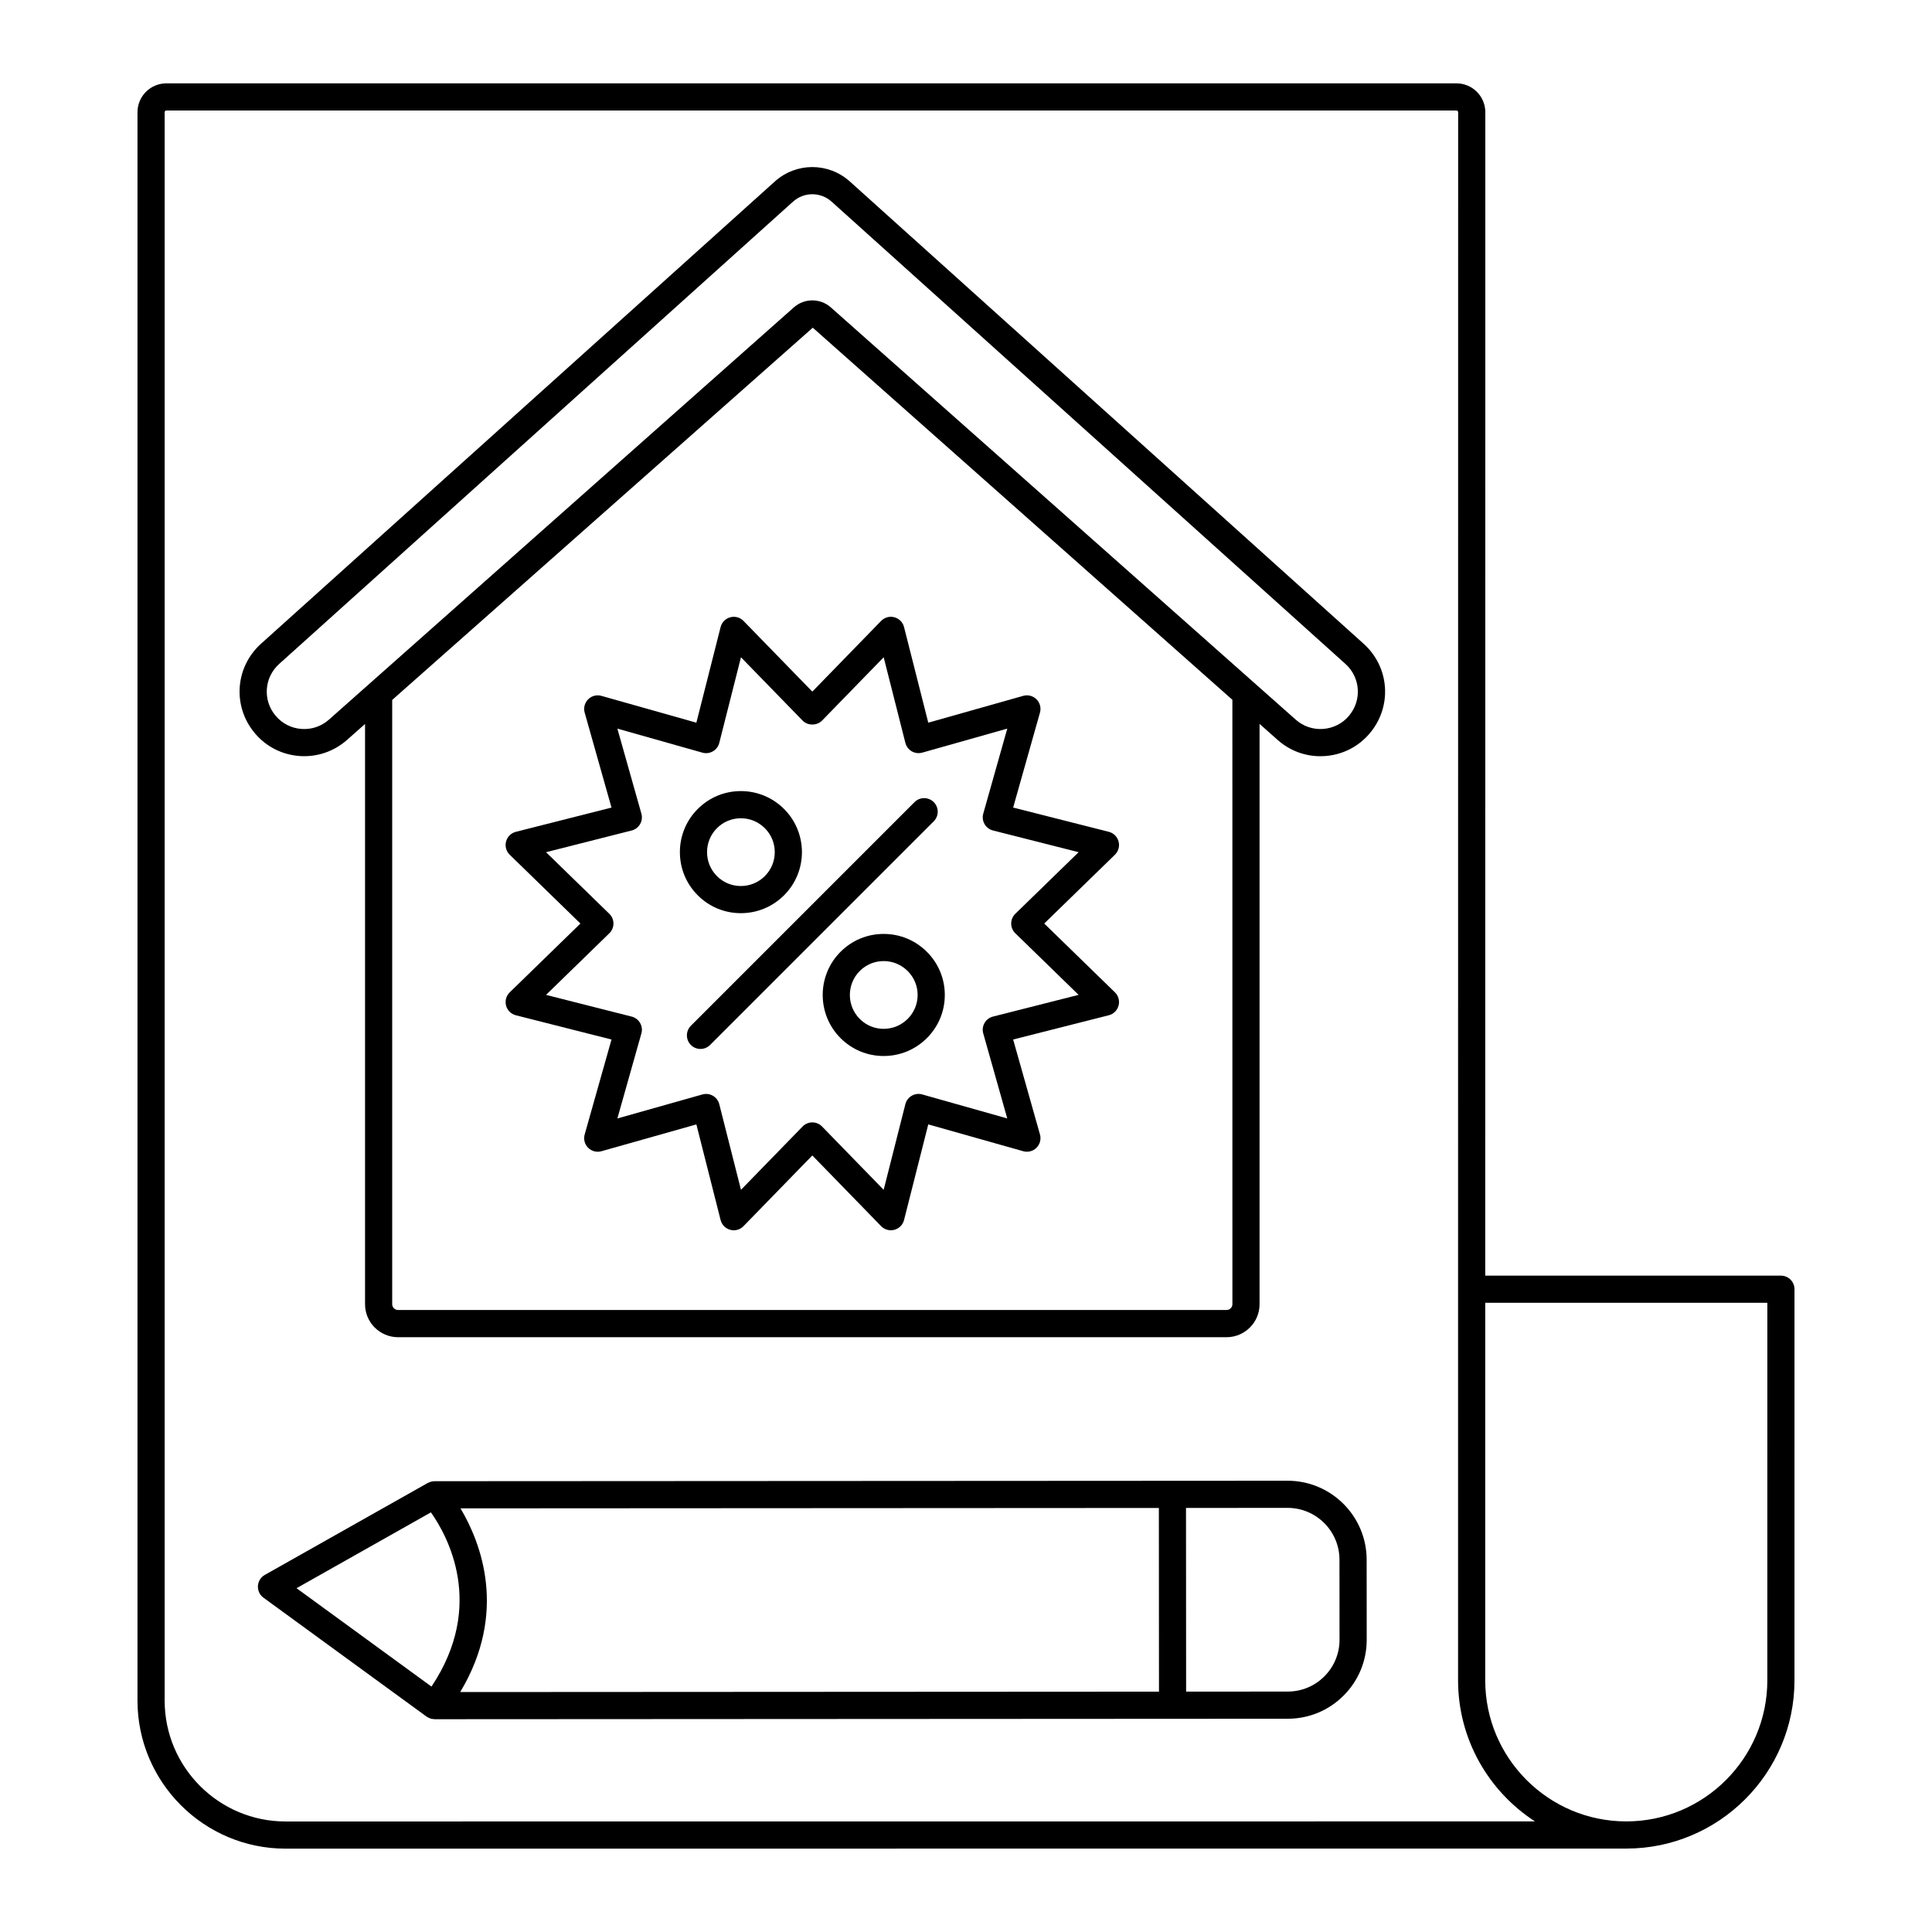 <?xml version="1.0" encoding="UTF-8"?>
<!-- Uploaded to: SVG Repo, www.svgrepo.com, Generator: SVG Repo Mixer Tools -->
<svg fill="#000000" width="800px" height="800px" version="1.1" viewBox="144 144 512 512" xmlns="http://www.w3.org/2000/svg">
 <g>
  <path d="m369.21 192.09c-5.668-5.09-14.203-5.086-19.867 0l-136.16 122.5c-6.926 6.234-7.625 16.68-1.594 23.781 3 3.535 7.199 5.656 11.824 5.984 4.57 0.32 9.078-1.188 12.543-4.262l4.785-4.234v153.78c0 4.816 3.934 8.738 8.77 8.738h219.52c4.832 0 8.766-3.918 8.766-8.738v-153.8l4.801 4.258c3.156 2.801 7.133 4.309 11.312 4.309 0.406 0 0.824-0.016 1.234-0.043 4.625-0.328 8.824-2.453 11.82-5.984 6.035-7.102 5.336-17.547-1.594-23.781zm101.39 297.54c0 0.848-0.703 1.539-1.566 1.539h-219.53c-0.863 0-1.57-0.691-1.57-1.539v-160.14l111.46-98.645 111.2 98.609zm30.883-155.92c-1.738 2.047-4.172 3.277-6.848 3.465-2.664 0.195-5.254-0.688-7.266-2.469l-123.2-109.25c-2.789-2.469-7.004-2.469-9.793 0.004l-123.2 109.25c-2.008 1.777-4.57 2.66-7.262 2.469-2.68-0.188-5.109-1.418-6.848-3.465-3.492-4.113-3.086-10.16 0.926-13.77l136.16-122.5c2.914-2.625 7.316-2.625 10.238 0l136.16 122.5c4.008 3.606 4.414 9.656 0.922 13.766z"/>
  <path d="m341.04 308.55c-0.91-0.934-2.238-1.305-3.512-0.965-1.258 0.336-2.238 1.328-2.559 2.59l-6.422 25.344-25.164-7.109c-1.246-0.355-2.598-0.004-3.519 0.918-0.922 0.922-1.273 2.269-0.918 3.523l7.109 25.164-25.348 6.426c-1.262 0.32-2.254 1.297-2.59 2.559-0.336 1.258 0.031 2.602 0.965 3.512l18.738 18.234-18.738 18.238c-0.934 0.91-1.305 2.254-0.965 3.512 0.336 1.258 1.328 2.238 2.59 2.559l25.348 6.426-7.109 25.164c-0.355 1.254-0.004 2.602 0.918 3.523 0.926 0.922 2.273 1.273 3.519 0.918l25.164-7.109 6.422 25.344c0.32 1.262 1.301 2.254 2.559 2.59 0.309 0.082 0.621 0.121 0.93 0.121 0.961 0 1.891-0.383 2.578-1.09l18.238-18.738 18.234 18.738c0.91 0.934 2.242 1.305 3.512 0.965 1.258-0.336 2.238-1.328 2.559-2.59l6.422-25.344 25.164 7.109c1.238 0.352 2.598 0.004 3.519-0.918 0.922-0.922 1.273-2.269 0.918-3.523l-7.109-25.164 25.348-6.426c1.262-0.32 2.254-1.297 2.59-2.559 0.336-1.258-0.031-2.602-0.965-3.512l-18.738-18.238 18.738-18.234c0.934-0.91 1.305-2.254 0.965-3.512-0.336-1.258-1.328-2.238-2.59-2.559l-25.348-6.426 7.109-25.164c0.355-1.254 0.004-2.602-0.918-3.523-0.926-0.926-2.285-1.273-3.519-0.918l-25.164 7.109-6.422-25.344c-0.32-1.262-1.301-2.254-2.559-2.59-1.27-0.34-2.602 0.035-3.512 0.965l-18.234 18.738zm37.145 9.629 5.75 22.695c0.238 0.941 0.852 1.746 1.691 2.234 0.84 0.484 1.84 0.605 2.777 0.348l22.535-6.367-6.363 22.531c-0.266 0.934-0.141 1.938 0.344 2.777 0.484 0.84 1.289 1.449 2.231 1.688l22.695 5.754-16.781 16.328c-0.695 0.68-1.09 1.609-1.09 2.578 0 0.973 0.395 1.902 1.09 2.578l16.777 16.328-22.695 5.754c-0.941 0.238-1.746 0.848-2.231 1.688s-0.613 1.844-0.344 2.777l6.363 22.531-22.535-6.363c-0.934-0.266-1.938-0.141-2.777 0.348s-1.453 1.293-1.691 2.234l-5.75 22.695-16.328-16.777c-0.68-0.699-1.609-1.09-2.578-1.09s-1.902 0.391-2.578 1.09l-16.332 16.777-5.75-22.695c-0.238-0.941-0.852-1.746-1.691-2.234-0.551-0.316-1.172-0.48-1.801-0.48-0.328 0-0.656 0.043-0.977 0.137l-22.535 6.363 6.363-22.531c0.266-0.934 0.141-1.938-0.344-2.777-0.484-0.84-1.289-1.449-2.231-1.688l-22.695-5.754 16.777-16.328c0.695-0.68 1.09-1.609 1.09-2.578 0-0.973-0.395-1.902-1.09-2.578l-16.777-16.328 22.695-5.754c0.941-0.238 1.746-0.848 2.231-1.688 0.484-0.84 0.613-1.844 0.344-2.777l-6.363-22.531 22.535 6.367c0.93 0.266 1.938 0.137 2.777-0.348 0.84-0.488 1.453-1.293 1.691-2.234l5.75-22.695 16.332 16.777c1.355 1.395 3.801 1.395 5.16 0z"/>
  <path d="m378.21 391.5h-0.031c-4.312 0-8.367 1.68-11.414 4.727-6.316 6.309-6.316 16.582 0 22.898 3.051 3.047 7.102 4.727 11.414 4.727h0.031c4.316-0.008 8.375-1.695 11.43-4.75 3.059-3.055 4.742-7.113 4.742-11.426s-1.684-8.371-4.742-11.426c-3.055-3.055-7.117-4.742-11.43-4.75zm6.34 22.512c-1.699 1.699-3.953 2.637-6.356 2.641h-0.016c-2.391 0-4.637-0.93-6.324-2.617-3.508-3.508-3.508-9.215 0-12.723 1.691-1.688 3.938-2.617 6.324-2.617h0.016c2.398 0.004 4.652 0.945 6.356 2.644 1.699 1.695 2.633 3.945 2.633 6.336-0.004 2.391-0.938 4.641-2.633 6.336z"/>
  <path d="m340.33 386h0.031c4.316-0.008 8.379-1.695 11.434-4.75 6.301-6.305 6.301-16.551 0-22.852-3.055-3.055-7.117-4.742-11.434-4.75h-0.031c-4.312 0-8.363 1.68-11.41 4.727-3.059 3.055-4.742 7.121-4.742 11.449 0 4.328 1.684 8.395 4.742 11.449 3.047 3.051 7.098 4.727 11.41 4.727zm-6.32-22.535c1.688-1.688 3.934-2.617 6.32-2.617h0.016c2.398 0.004 4.656 0.945 6.356 2.644 3.492 3.492 3.492 9.176 0 12.672-1.699 1.699-3.957 2.637-6.356 2.641h-0.016c-2.391 0-4.637-0.93-6.32-2.617-1.699-1.695-2.633-3.957-2.633-6.359 0-2.41 0.934-4.668 2.633-6.363z"/>
  <path d="m327.09 420.93c0.703 0.703 1.625 1.055 2.543 1.055 0.922 0 1.84-0.352 2.543-1.055l59.273-59.273c1.406-1.406 1.406-3.684 0-5.09s-3.684-1.406-5.09 0l-59.27 59.273c-1.402 1.406-1.402 3.684 0 5.09z"/>
  <path d="m529.98 166.09h-341.9c-4.211 0-7.644 3.43-7.644 7.648v420.94c0 21.633 17.602 39.234 39.234 39.234l355.31-0.02c24.578 0 44.574-19.996 44.574-44.574l0.004-103.66c0-1.988-1.609-3.598-3.598-3.598h-78.355l0.02-308.32c0-4.219-3.43-7.648-7.644-7.648zm-310.31 460.62c-17.668 0-32.035-14.371-32.035-32.039v-420.94c0-0.246 0.199-0.449 0.445-0.449h341.9c0.246 0 0.445 0.203 0.445 0.449l-0.02 311.92v103.66c0 15.656 8.129 29.426 20.371 37.379zm392.69-37.398c0 20.609-16.766 37.379-37.379 37.379s-37.379-16.77-37.379-37.379l0.004-100.06h74.758z"/>
  <path d="m485.24 536.41h-0.016l-226.1 0.125c-0.371 0-0.734 0.078-1.086 0.188-0.094 0.027-0.176 0.07-0.266 0.109-0.137 0.055-0.281 0.094-0.41 0.168l-43.184 24.367c-1.066 0.602-1.754 1.703-1.824 2.926-0.07 1.223 0.48 2.398 1.473 3.117l43.219 31.508c0.23 0.168 0.492 0.273 0.75 0.383 0.086 0.035 0.16 0.098 0.25 0.129 0.285 0.094 0.59 0.125 0.895 0.145 0.074 0.004 0.148 0.035 0.223 0.035h0.004 0.004l195.57-0.109h0.004 0.004 0.004l30.52-0.016c5.59-0.004 10.848-2.184 14.797-6.141 3.953-3.957 6.125-9.215 6.121-14.805l-0.016-21.203c-0.008-11.543-9.398-20.926-20.934-20.926zm-34.129 7.219 0.031 48.676-185.18 0.105c12.68-21.133 5.481-39.578 0.078-48.676zm-192.91 1.164c4.375 6.191 14.562 24.602 0.148 46.168l-35.762-26.07zm236.77 43.461c-2.594 2.598-6.043 4.027-9.715 4.027l-26.922 0.016-0.031-48.676 26.926-0.016h0.008c7.57 0 13.73 6.156 13.738 13.73l0.016 21.203c0 3.672-1.426 7.121-4.019 9.715z"/>
 </g>
</svg>